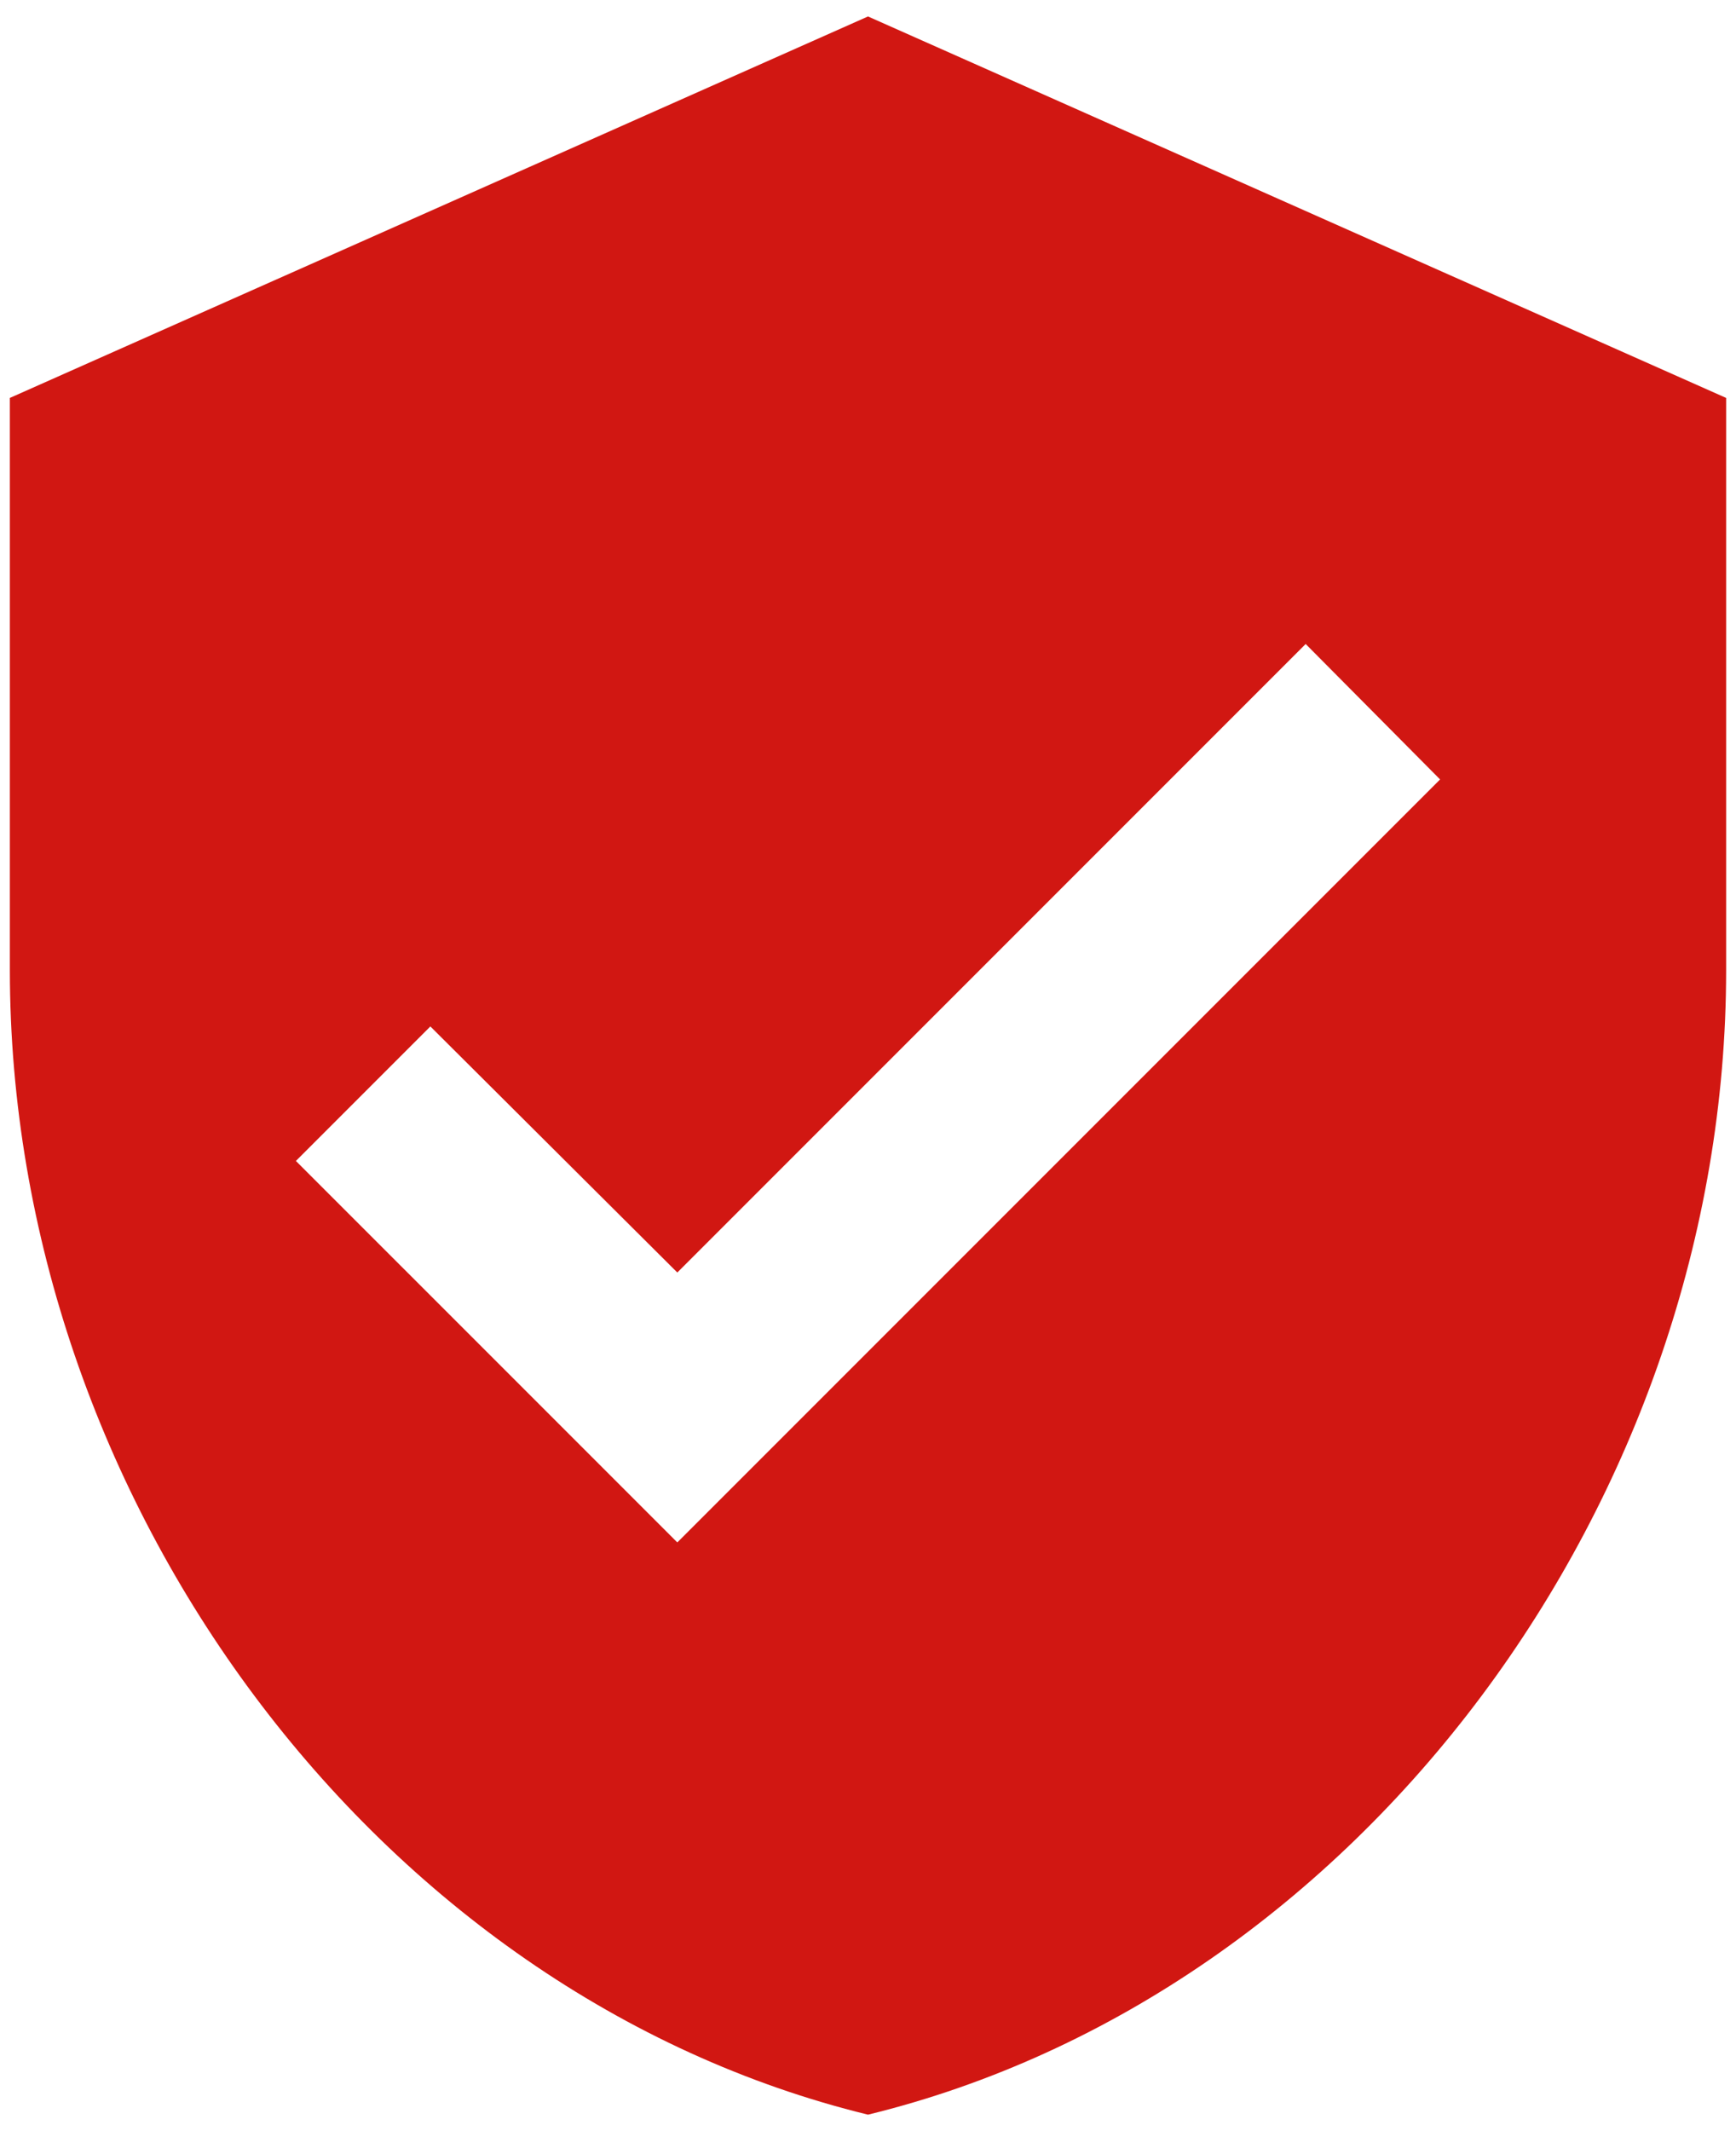 <svg width="44" height="54" viewBox="0 0 44 54" fill="none" xmlns="http://www.w3.org/2000/svg">
<path d="M22 0.417L0.25 10.083V24.583C0.25 37.996 9.53 50.538 22 53.583C34.47 50.538 43.75 37.996 43.75 24.583V10.083L22 0.417ZM17.167 39.083L7.5 29.417L10.908 26.009L17.167 32.244L33.093 16.318L36.5 19.75L17.167 39.083Z" fill="#D11712"/>
</svg>
